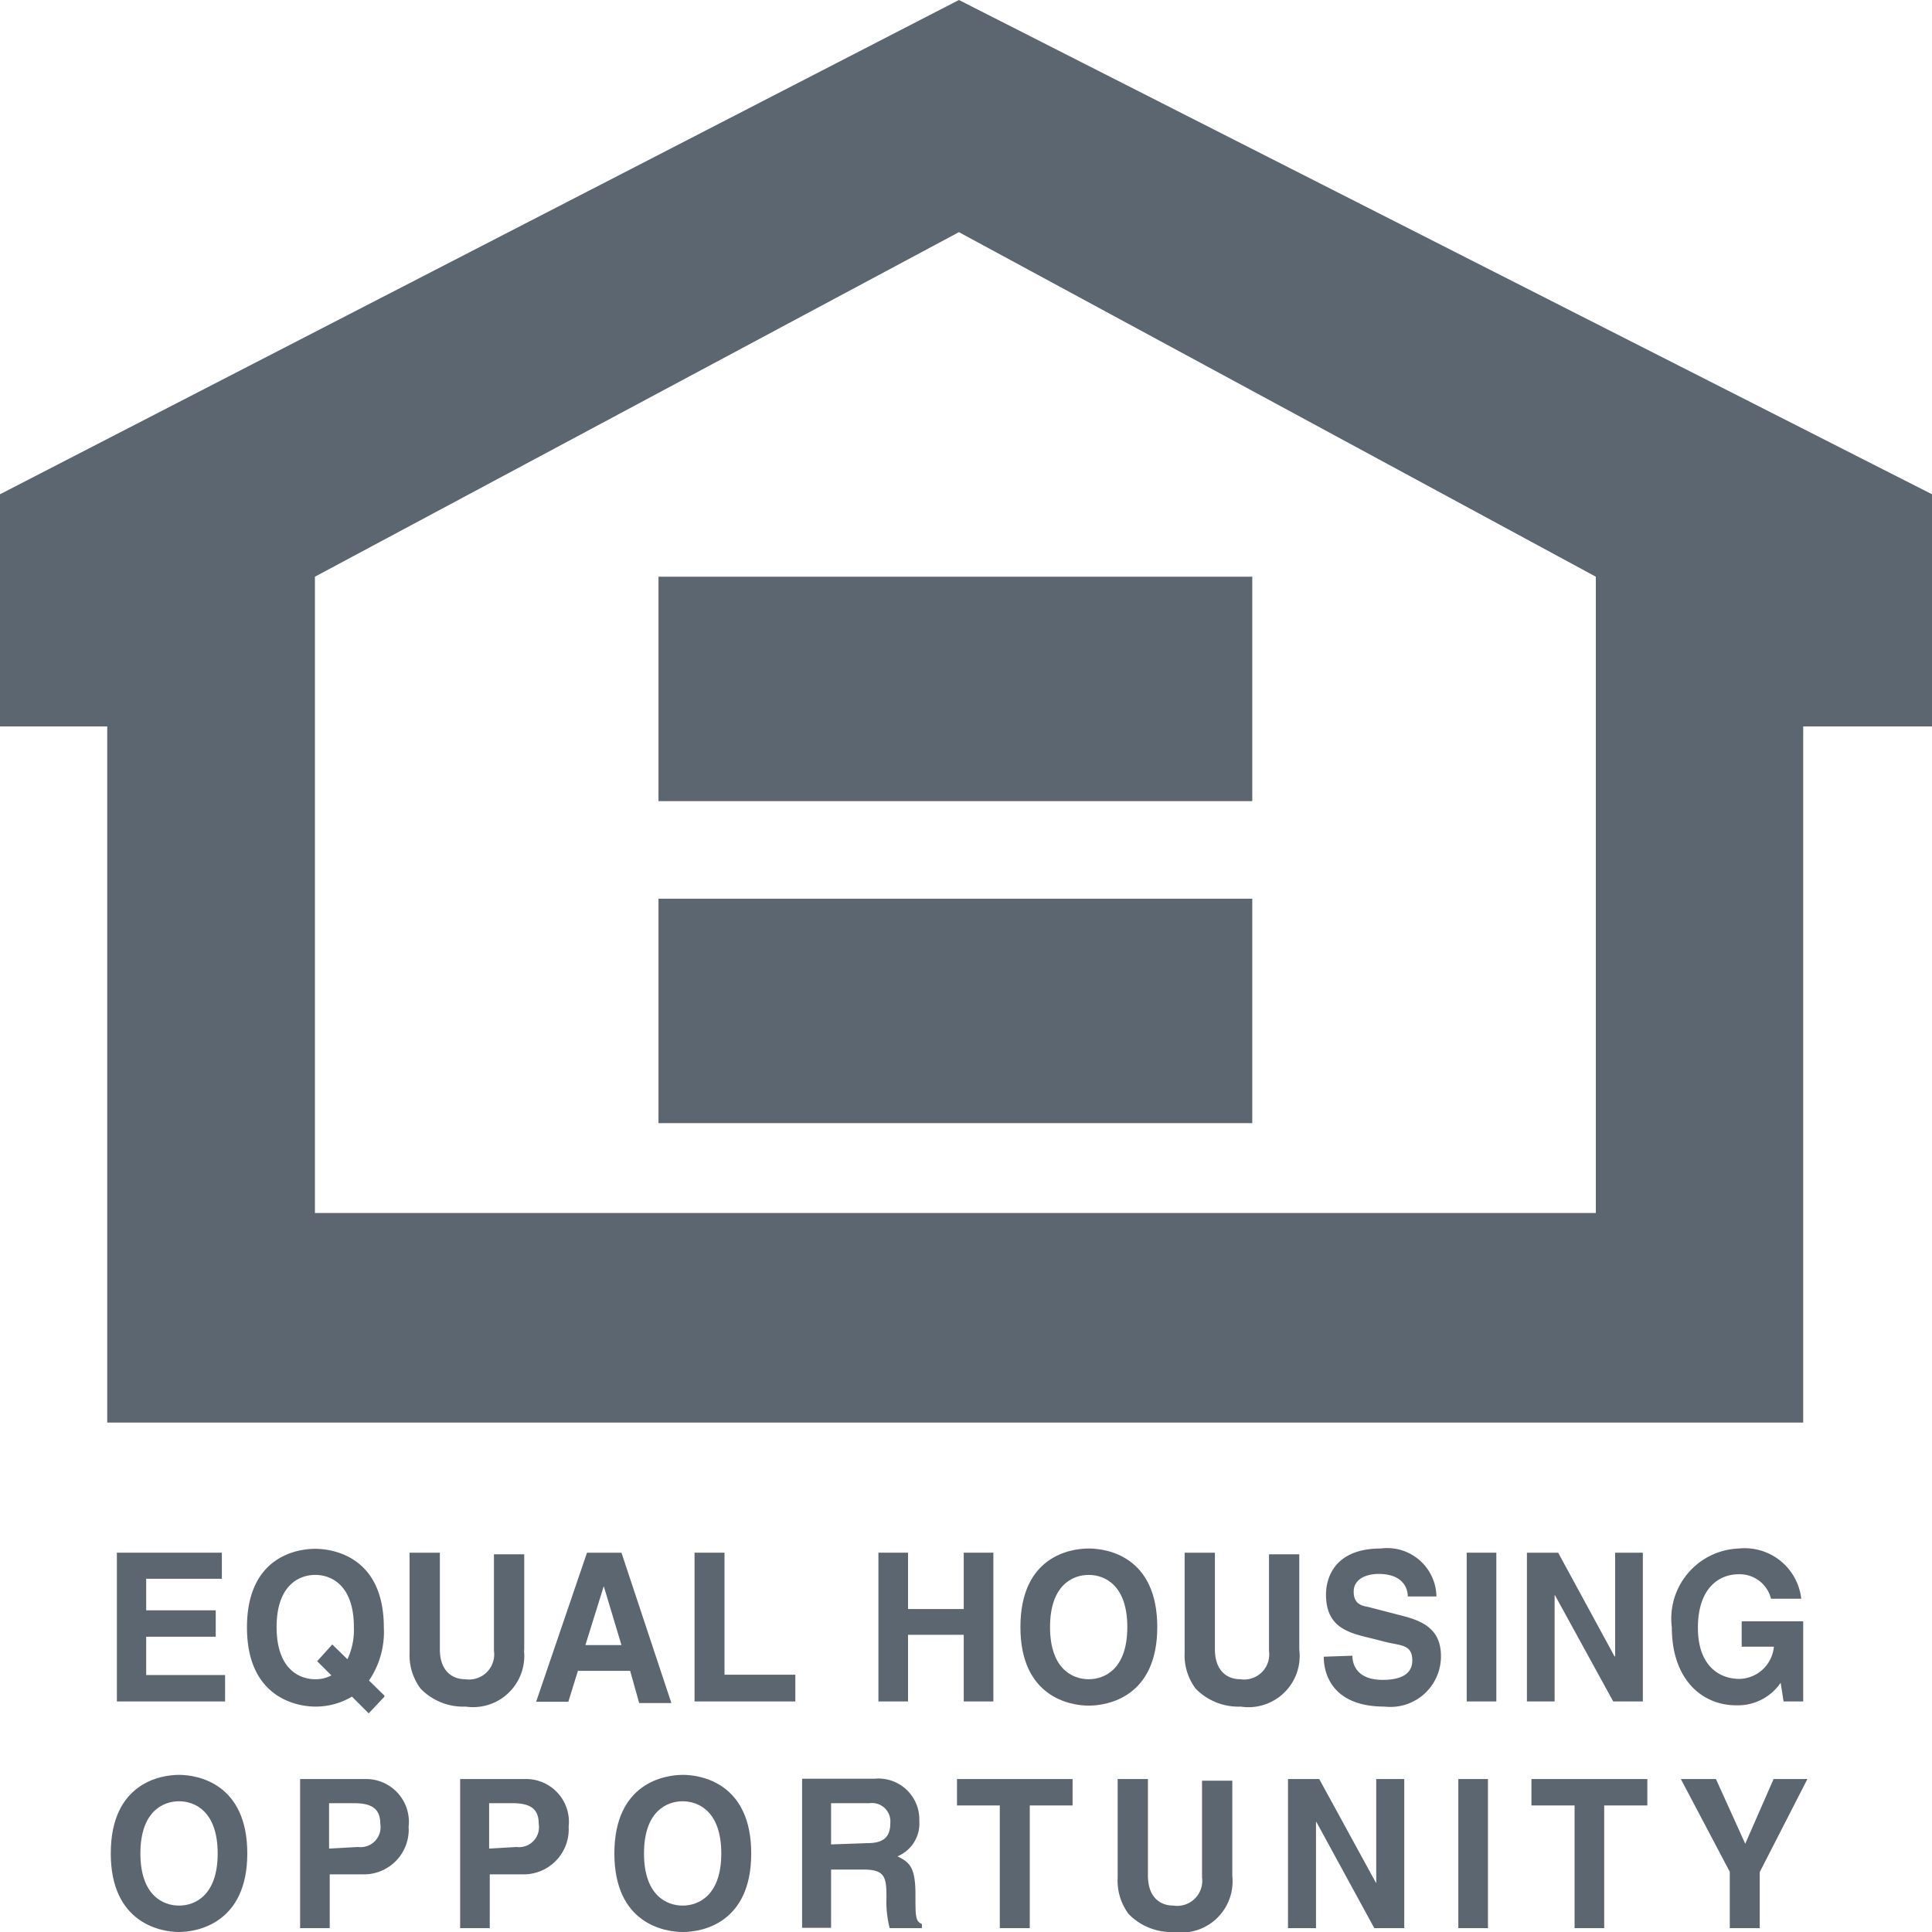<svg id="Layer_1" data-name="Layer 1" xmlns="http://www.w3.org/2000/svg" width="60" height="60" viewBox="0 0 60 60"><defs><style>.cls-1{fill:#5c6670;fill-rule:evenodd;}</style></defs><title>Equal-Housing-Opportunity</title><polygon class="cls-1" points="6.89 49.03 4.54 49.03 4.54 50.01 6.7 50.01 6.7 50.83 4.54 50.83 4.54 52.02 6.99 52.02 6.99 52.84 3.63 52.84 3.63 48.22 6.89 48.22 6.89 49.03 6.89 49.03"/><path class="cls-1" d="M9.85,51.59l.44.44a1,1,0,0,1-.5.12c-.5,0-1.2-.32-1.2-1.62s.7-1.62,1.2-1.62,1.2.32,1.2,1.62a2.15,2.15,0,0,1-.2,1l-.47-.46-.47.52Zm2.09,1.07-.48-.47a2.68,2.68,0,0,0,.46-1.65c0-2.17-1.54-2.44-2.13-2.44s-2.12.26-2.12,2.44S9.21,53,9.8,53a2.2,2.2,0,0,0,1.13-.31l.52.52.49-.52Z"/><path class="cls-1" d="M16.27,51.23A1.59,1.59,0,0,1,14.46,53a1.84,1.84,0,0,1-1.4-.56,1.74,1.74,0,0,1-.34-1.12V48.22h.94v3c0,.65.36.93.79.93a.78.78,0,0,0,.89-.88v-3h.94v3Z"/><path class="cls-1" d="M18.75,49.26h0l.55,1.83H18.18l.57-1.83Zm-.81,2.63h1.63l.28,1h1L19.3,48.22H18.23l-1.58,4.63h1l.31-1Z"/><polygon class="cls-1" points="22.5 52.01 24.7 52.01 24.7 52.84 21.57 52.84 21.57 48.22 22.5 48.22 22.5 52.01 22.5 52.01"/><polygon class="cls-1" points="28.2 50.77 28.2 52.84 27.28 52.84 27.28 48.22 28.2 48.22 28.2 49.97 29.93 49.97 29.93 48.22 30.85 48.22 30.85 52.84 29.93 52.84 29.93 50.77 28.2 50.77 28.2 50.77"/><path class="cls-1" d="M32.61,50.53c0-1.3.7-1.62,1.2-1.62s1.2.32,1.2,1.62-.7,1.62-1.2,1.62-1.2-.32-1.2-1.62Zm-.92,0c0,2.17,1.54,2.44,2.12,2.44s2.13-.26,2.13-2.44-1.54-2.44-2.13-2.44-2.12.26-2.12,2.44Z"/><path class="cls-1" d="M40.35,51.23A1.59,1.59,0,0,1,38.53,53a1.85,1.85,0,0,1-1.4-.56,1.73,1.73,0,0,1-.34-1.12V48.22h.94v3c0,.65.36.93.79.93a.78.78,0,0,0,.89-.88v-3h.94v3Z"/><path class="cls-1" d="M42,51.42c0,.26.13.75.94.75.44,0,.92-.11.92-.6s-.33-.46-.8-.57l-.47-.12c-.72-.17-1.41-.34-1.41-1.36,0-.52.27-1.43,1.7-1.43a1.53,1.53,0,0,1,1.73,1.49h-.89c0-.2-.1-.7-.91-.7-.35,0-.77.14-.77.55s.28.44.47.48l1.08.28c.6.16,1.16.41,1.16,1.24A1.57,1.57,0,0,1,43,53c-1.61,0-1.89-1-1.89-1.55Z"/><polygon class="cls-1" points="46.47 52.84 45.55 52.84 45.55 48.22 46.47 48.22 46.47 52.84 46.47 52.84"/><polygon class="cls-1" points="50.16 48.22 51.02 48.22 51.02 52.84 50.1 52.84 48.29 49.54 48.28 49.54 48.28 52.84 47.42 52.84 47.42 48.22 48.39 48.22 50.14 51.44 50.16 51.44 50.16 48.22 50.16 48.22"/><path class="cls-1" d="M54.11,50.35H56v2.49h-.61l-.09-.58a1.61,1.61,0,0,1-1.38.7c-1.06,0-2-.8-2-2.42A2.18,2.18,0,0,1,54,48.09a1.77,1.77,0,0,1,1.94,1.56H55a1,1,0,0,0-1-.76c-.66,0-1.27.48-1.27,1.66s.66,1.59,1.29,1.59a1.1,1.1,0,0,0,1.07-1h-1v-.78Z"/><path class="cls-1" d="M4.36,57.56c0-1.3.7-1.62,1.2-1.62s1.2.32,1.2,1.62-.7,1.62-1.2,1.62-1.2-.32-1.2-1.62Zm-.92,0C3.44,59.73,5,60,5.56,60s2.12-.27,2.12-2.44-1.54-2.44-2.12-2.44-2.12.26-2.12,2.44Z"/><path class="cls-1" d="M10.22,57.41V56H11c.57,0,.81.19.81.64a.62.62,0,0,1-.69.72Zm0,.8h1.06a1.39,1.39,0,0,0,1.41-1.48,1.33,1.33,0,0,0-1.37-1.48h-2v4.63h.92V58.21Z"/><path class="cls-1" d="M15.19,57.41V56h.73c.57,0,.81.19.81.64a.62.62,0,0,1-.69.72Zm0,.8h1.06a1.4,1.4,0,0,0,1.41-1.48,1.33,1.33,0,0,0-1.37-1.48h-2v4.63h.92V58.21Z"/><path class="cls-1" d="M20,57.56c0-1.3.7-1.62,1.2-1.62s1.2.32,1.2,1.62-.7,1.62-1.2,1.62S20,58.86,20,57.56Zm-.92,0c0,2.17,1.54,2.44,2.13,2.44s2.12-.27,2.12-2.44-1.54-2.44-2.12-2.44-2.13.26-2.13,2.44Z"/><path class="cls-1" d="M25.81,57.28V56H27a.57.57,0,0,1,.65.61c0,.46-.23.63-.71.63Zm-.91,2.59h.91V58.06h1c.68,0,.72.24.72.88a3.26,3.26,0,0,0,.1.94h1v-.13c-.2-.08-.2-.24-.2-.92,0-.87-.2-1-.56-1.18a1.1,1.1,0,0,0,.68-1.1,1.27,1.27,0,0,0-1.39-1.31H24.91v4.63Z"/><polygon class="cls-1" points="31.98 59.88 31.05 59.88 31.05 56.07 29.72 56.07 29.72 55.25 33.31 55.25 33.31 56.07 31.98 56.07 31.98 59.88 31.98 59.88"/><path class="cls-1" d="M38.27,58.26A1.59,1.59,0,0,1,36.45,60a1.85,1.85,0,0,1-1.4-.56,1.72,1.72,0,0,1-.34-1.12V55.25h.94v3c0,.65.36.93.79.93a.78.78,0,0,0,.89-.88v-3h.94v3Z"/><polygon class="cls-1" points="42.74 55.25 43.61 55.25 43.61 59.88 42.68 59.88 40.88 56.58 40.87 56.58 40.87 59.88 40 59.88 40 55.25 40.97 55.25 42.73 58.47 42.74 58.47 42.74 55.25 42.74 55.25"/><polygon class="cls-1" points="46.21 59.88 45.29 59.88 45.29 55.25 46.21 55.25 46.21 59.88 46.21 59.88"/><polygon class="cls-1" points="49.82 59.88 48.9 59.88 48.9 56.07 47.56 56.07 47.56 55.25 51.16 55.25 51.16 56.07 49.82 56.07 49.82 59.88 49.82 59.88"/><polygon class="cls-1" points="54.65 59.88 53.72 59.88 53.72 58.13 52.2 55.25 53.29 55.25 54.2 57.26 55.08 55.25 56.13 55.25 54.65 58.14 54.65 59.88 54.65 59.88"/><path class="cls-1" d="M29.78,0,0,15.35v7.21H3.33V44.18H56V22.56h4V15.35L29.78,0ZM49.56,37.67H9.78V17.91l20-10.7,19.78,10.7V37.67Z"/><polygon class="cls-1" points="38.89 24.88 20.45 24.88 20.45 17.91 38.89 17.91 38.89 24.88 38.89 24.88"/><polygon class="cls-1" points="38.89 34.88 20.45 34.88 20.45 27.91 38.89 27.91 38.89 34.88 38.89 34.88"/></svg>
